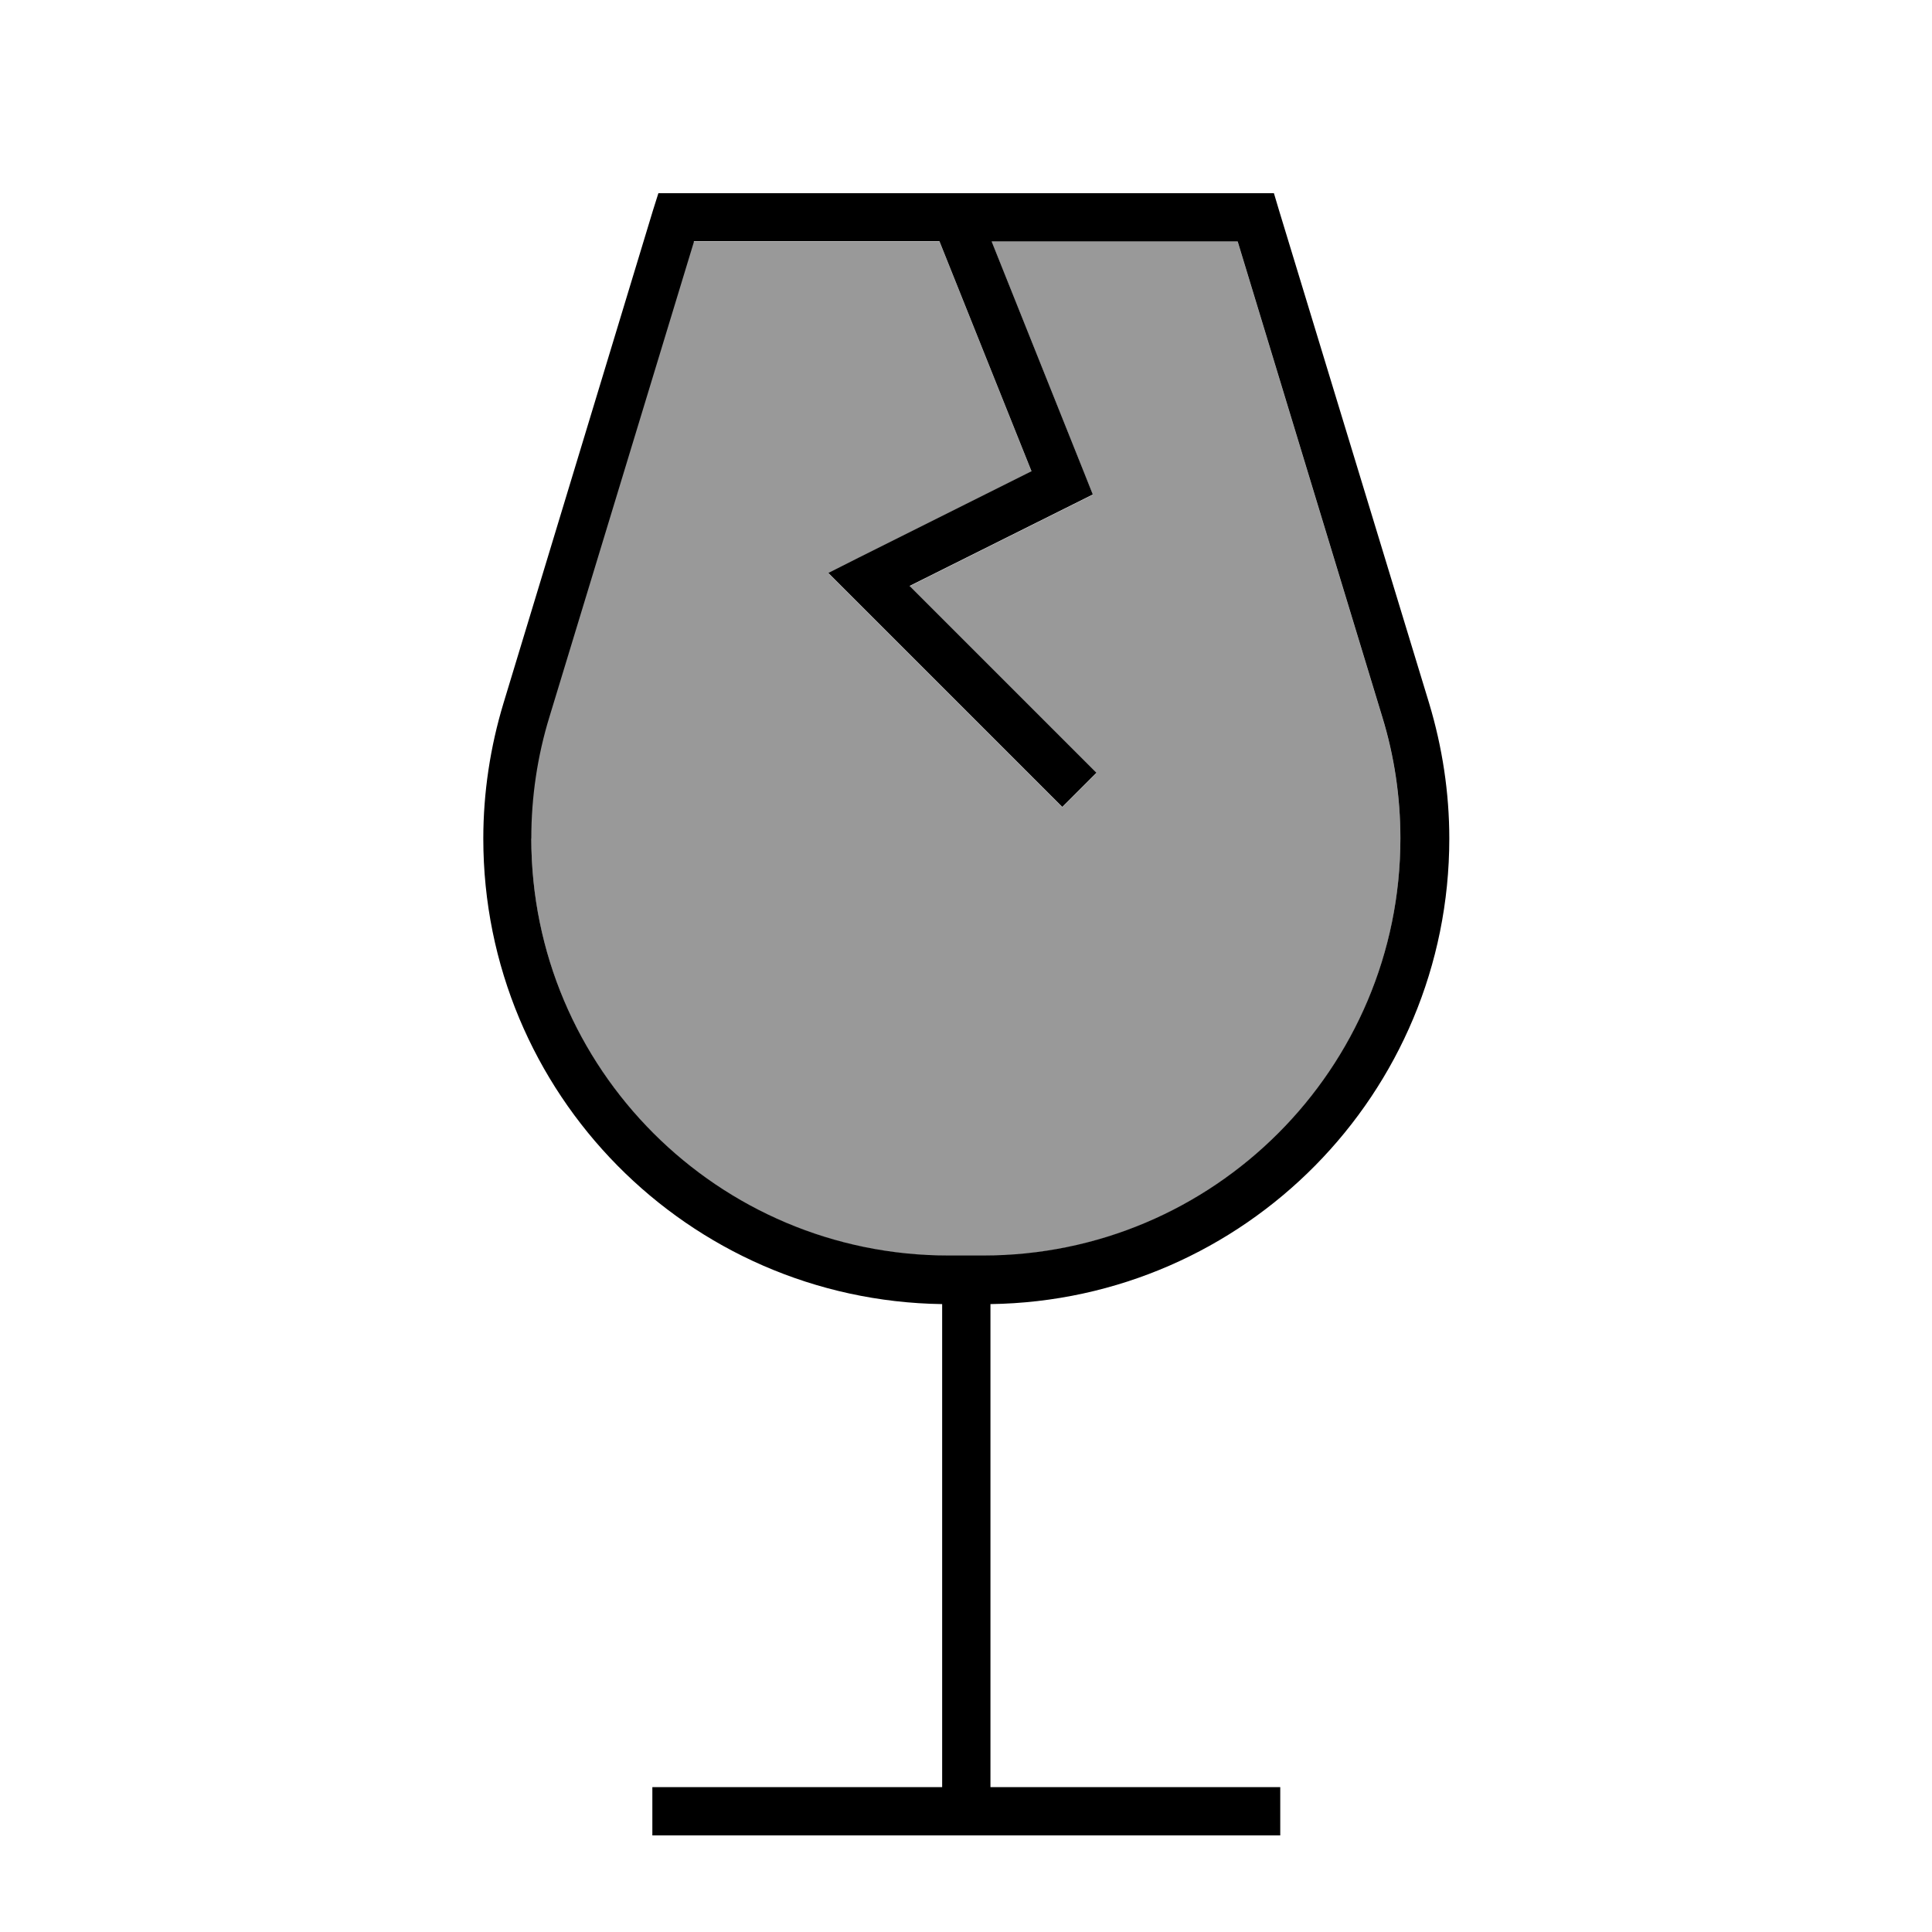 <svg xmlns="http://www.w3.org/2000/svg" viewBox="0 0 640 640"><!--! Font Awesome Pro 7.1.0 by @fontawesome - https://fontawesome.com License - https://fontawesome.com/license (Commercial License) Copyright 2025 Fonticons, Inc. --><path opacity=".4" fill="currentColor" d="M176 277.8C176 354.1 237.9 416 314.2 416L325.7 416C402 416 463.9 354.1 463.9 277.8C463.9 264.2 461.9 250.6 457.9 237.6L410 80.1L328.5 80.1L359.3 157.1L362 163.9L355.4 167.2L301.3 194.2L357.5 250.4L363.2 256.1L351.9 267.4L346.2 261.7L282.2 197.7L274.4 189.9L284.3 184.9L341.7 156.2L312.4 83L311.2 80L229.7 80L181.8 237.5C177.8 250.5 175.8 264.1 175.8 277.7z"/><path fill="currentColor" d="M218.1 64L422 64L423.7 69.7L473.4 232.9C477.8 247.5 480.1 262.6 480.1 277.8C480.1 362.2 412.3 430.8 328.1 432L328.1 592L424.1 592L424.1 608L216.1 608L216.1 592L312.1 592L312.1 432C227.9 430.8 160.1 362.2 160.1 277.8C160.1 262.6 162.4 247.4 166.8 232.9L216.3 69.7L218.1 64zM229.9 80L182 237.5C178 250.5 176 264.1 176 277.7C176 354 237.9 415.9 314.2 415.9L325.7 415.9C402 415.9 463.9 354 463.9 277.7C463.9 264.1 461.9 250.5 457.9 237.5L410 80L328.5 80L359.3 157L362 163.8L355.4 167.1L301.3 194.1L357.5 250.3L363.2 256L351.9 267.3L346.2 261.6L282.2 197.6L274.4 189.8L284.3 184.8L341.7 156.1L312.4 82.9L311.2 79.9L229.7 79.9z"/></svg>